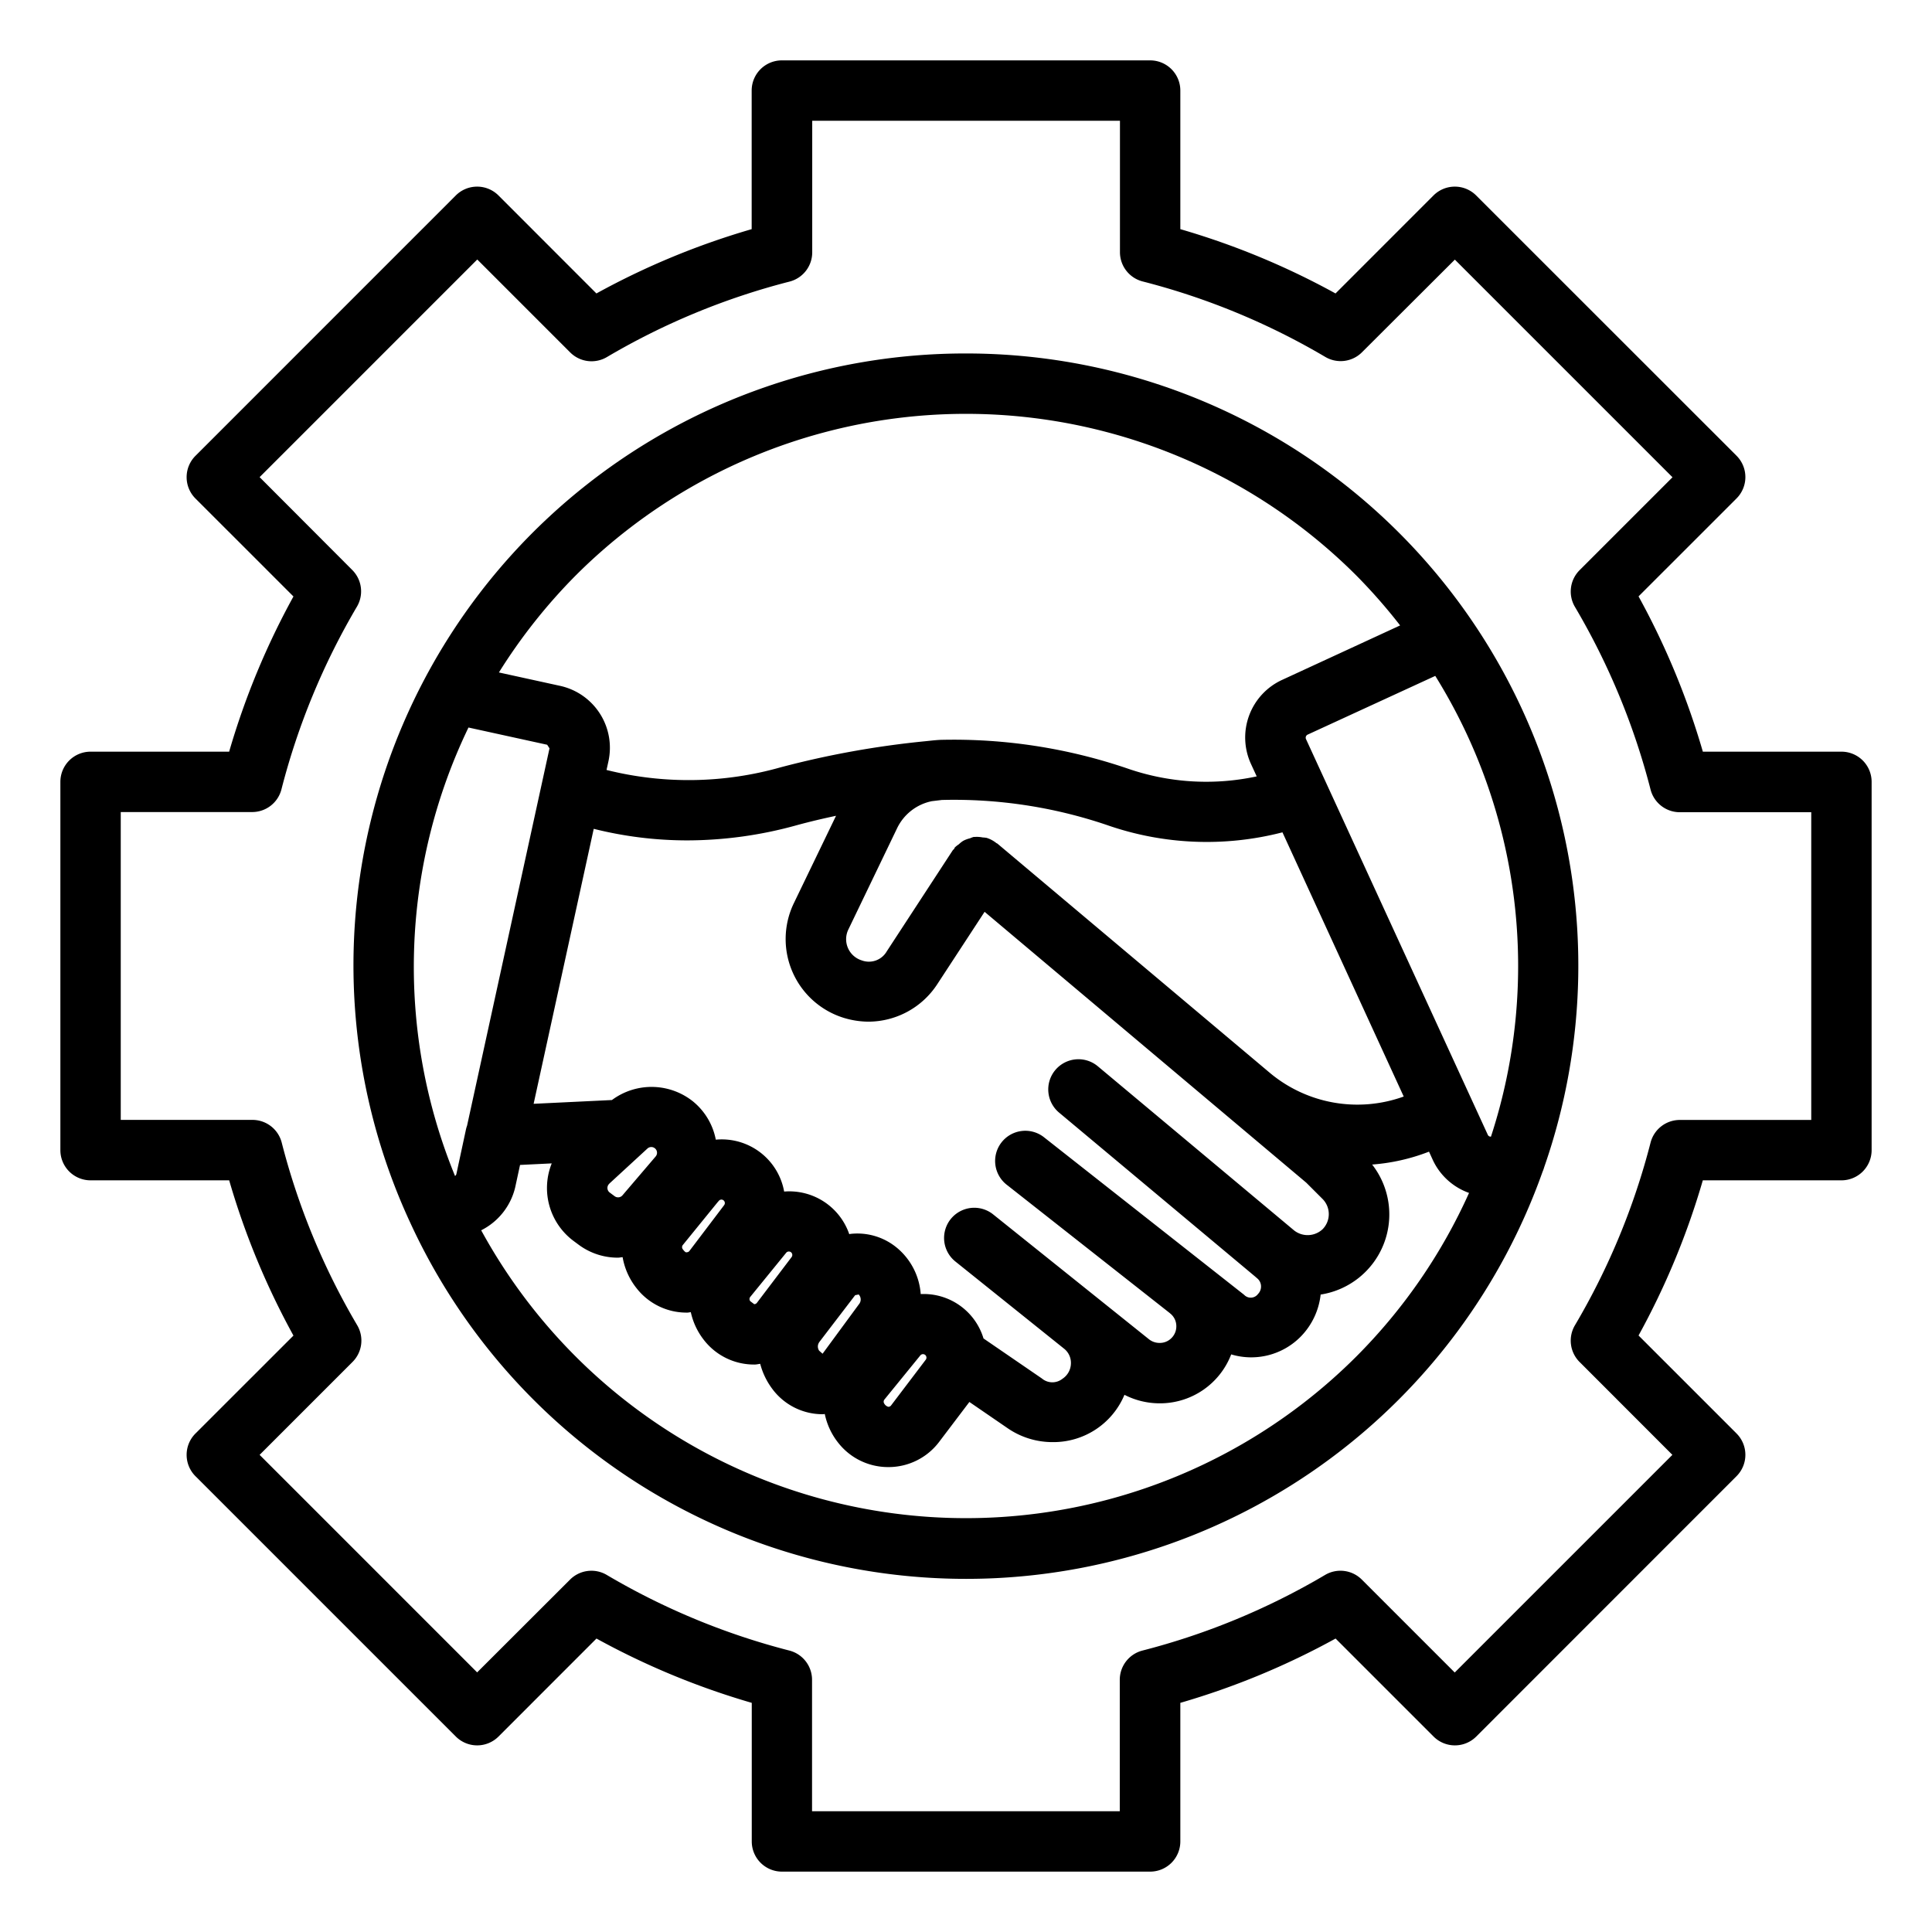 <svg xmlns="http://www.w3.org/2000/svg" id="Layer_1" viewBox="0 0 64 64">
  <path d="M61,24.9H56.409a25.279,25.279,0,0,0-2.13-5.144l3.246-3.245a1,1,0,0,0,0-1.414L48.9,6.475a1,1,0,0,0-1.414,0L44.241,9.721A25.248,25.248,0,0,0,39.1,7.591V3a1,1,0,0,0-1-1H25.9a1,1,0,0,0-1,1V7.591a25.248,25.248,0,0,0-5.143,2.13L16.513,6.475a1,1,0,0,0-1.414,0L6.475,15.1a1,1,0,0,0,0,1.414l3.246,3.245A25.279,25.279,0,0,0,7.591,24.9H3a1,1,0,0,0-1,1V38.1a1,1,0,0,0,1,1H7.592a25.244,25.244,0,0,0,2.129,5.143L6.475,47.487a1,1,0,0,0,0,1.414L15.1,57.525a1,1,0,0,0,1.414,0l3.245-3.246a25.279,25.279,0,0,0,5.144,2.13V61a1,1,0,0,0,1,1H38.1a1,1,0,0,0,1-1V56.409a25.248,25.248,0,0,0,5.143-2.13l3.246,3.246a1,1,0,0,0,1.414,0L57.525,48.9a1,1,0,0,0,0-1.414l-3.246-3.246A25.244,25.244,0,0,0,56.408,39.1H61a1,1,0,0,0,1-1V25.9A1,1,0,0,0,61,24.9ZM60,37.1H55.646a1,1,0,0,0-.969.751,23.261,23.261,0,0,1-2.505,6.05,1,1,0,0,0,.154,1.217L55.4,48.194l-7.21,7.21-3.078-3.078a1,1,0,0,0-1.217-.154,23.261,23.261,0,0,1-6.05,2.505,1,1,0,0,0-.751.969V60H26.9V55.646a1,1,0,0,0-.751-.969A23.3,23.3,0,0,1,20.1,52.172a1,1,0,0,0-1.216.154L15.806,55.4,8.6,48.194l3.078-3.078a1,1,0,0,0,.154-1.217,23.261,23.261,0,0,1-2.5-6.05,1,1,0,0,0-.969-.751H4V26.9H8.354a1,1,0,0,0,.969-.751,23.3,23.3,0,0,1,2.5-6.051,1,1,0,0,0-.154-1.216L8.6,15.806l7.21-7.21,3.078,3.078a1,1,0,0,0,1.217.154,23.261,23.261,0,0,1,6.05-2.5,1,1,0,0,0,.751-.969V4H37.1V8.354a1,1,0,0,0,.751.969,23.261,23.261,0,0,1,6.05,2.5,1,1,0,0,0,1.217-.154L48.194,8.6l7.21,7.21-3.078,3.078a1,1,0,0,0-.154,1.216,23.3,23.3,0,0,1,2.505,6.051,1,1,0,0,0,.969.751H60Z"/>
  <path d="M32,11.709A20.268,20.268,0,0,0,13.538,40.391c.008.013.011.027.019.04A20.265,20.265,0,0,0,51.1,38.814a1.181,1.181,0,0,0,.054-.151A20.279,20.279,0,0,0,32,11.709ZM19.067,19.067a18.288,18.288,0,0,1,25.866,0,18.472,18.472,0,0,1,1.448,1.651l-3.9,1.8a2.1,2.1,0,0,0-1.038,2.795l.187.406a7.957,7.957,0,0,1-4.3-.268,17.866,17.866,0,0,0-6.144-.943s-.084,0-.314.023l-.218.023a30.252,30.252,0,0,0-4.8.866,11.185,11.185,0,0,1-5.762.086l.063-.286a2.1,2.1,0,0,0-1.6-2.5l-2.028-.444A18.376,18.376,0,0,1,19.067,19.067Zm23.8,21.691-6.5-5.436a1,1,0,1,0-1.284,1.534l6.485,5.423.081.07a.348.348,0,0,1,.124.25.354.354,0,0,1-.1.266.3.3,0,0,1-.46.027L34.6,37.686a1,1,0,1,0-1.237,1.571L38.754,43.5l.006.007a.532.532,0,0,1,.207.408.547.547,0,0,1-.186.434.538.538,0,0,1-.363.137.561.561,0,0,1-.349-.115L32.9,40.229a1,1,0,0,0-1.252,1.56l3.6,2.887,0,0a.6.6,0,0,1,.227.506.62.62,0,0,1-.28.492.538.538,0,0,1-.681-.01l-1.934-1.326A2.069,2.069,0,0,0,30.5,42.868a2.2,2.2,0,0,0-.762-1.511,2.051,2.051,0,0,0-1.56-.483c-.016,0-.03.008-.045.01a2.1,2.1,0,0,0-2.157-1.412,2.1,2.1,0,0,0-2.264-1.719,2.161,2.161,0,0,0-.757-1.268,2.2,2.2,0,0,0-2.684-.045l-2.594.125,1.991-9.109a12.758,12.758,0,0,0,3.1.383,13.618,13.618,0,0,0,3.616-.5c.441-.121.882-.224,1.311-.315l-1.4,2.9a2.733,2.733,0,0,0,1.676,3.8,2.857,2.857,0,0,0,.789.12,2.732,2.732,0,0,0,2.287-1.239l1.569-2.4,10.656,8.973.541.541a.713.713,0,0,1,0,1A.725.725,0,0,1,42.867,40.758ZM20.18,39.213h0l1.267-1.166a.19.19,0,0,1,.128-.05.186.186,0,0,1,.12.043.189.189,0,0,1,.024.27l-1.1,1.288a.191.191,0,0,1-.258.028l-.163-.121a.19.19,0,0,1-.015-.292Zm2.439,2.03h0l1.153-1.418c.016-.014.027-.033.042-.048a.114.114,0,0,1,.083-.039.112.112,0,0,1,.071.025.115.115,0,0,1,.02.159L22.84,41.437a.107.107,0,0,1-.09.045c-.032.019-.082-.033-.132-.1A.113.113,0,0,1,22.619,41.243Zm2.234,1.719h0L26.043,41.5a.113.113,0,0,1,.089-.042.115.115,0,0,1,.071.024.117.117,0,0,1,.02.16l-1.148,1.514a.111.111,0,0,1-.091.046l-.132-.1A.114.114,0,0,1,24.853,42.962Zm2.284,1.5,1.191-1.557.117-.024a.241.241,0,0,1,.026.3l-1.222,1.663-.113-.1A.247.247,0,0,1,27.137,44.464Zm2.16,1.9,1.19-1.462a.115.115,0,0,1,.089-.042.118.118,0,0,1,.071.025.116.116,0,0,1,.02.159l-1.149,1.515a.111.111,0,0,1-.09.045.214.214,0,0,1-.132-.1A.113.113,0,0,1,29.3,46.359ZM42.042,35.52l-9-7.573c-.01-.009-.025-.011-.036-.019a.991.991,0,0,0-.321-.172.971.971,0,0,0-.131-.014.992.992,0,0,0-.271-.017c-.011,0-.02,0-.031,0a.855.855,0,0,0-.119.045.936.936,0,0,0-.228.085.917.917,0,0,0-.143.114.888.888,0,0,0-.128.1c-.014.017-.018.038-.03.055s-.032.025-.043.043l-2.185,3.346a.682.682,0,0,1-.833.3.735.735,0,0,1-.442-1.018l1.611-3.347a1.638,1.638,0,0,1,1.156-.908L31.2,26.5a15.771,15.771,0,0,1,5.454.825,10.03,10.03,0,0,0,5.829.247L46.5,36.324A4.52,4.52,0,0,1,42.042,35.52ZM15.519,24.1l2.607.571.077.119-2.731,12.5a.9.9,0,0,0-.039.137l-.316,1.47a.127.127,0,0,1-.043.06A18.261,18.261,0,0,1,15.519,24.1ZM44.933,44.933a18.288,18.288,0,0,1-25.866,0,18.363,18.363,0,0,1-3.127-4.178,2.147,2.147,0,0,0,1.127-1.425l.16-.74,1.05-.051A2.186,2.186,0,0,0,19,41.108l.163.121a2.171,2.171,0,0,0,1.306.433c.052,0,.1-.013.156-.017a2.271,2.271,0,0,0,.462,1.029,2.1,2.1,0,0,0,1.662.808h.019c.04,0,.077-.012.116-.014a2.284,2.284,0,0,0,.437.925,2.1,2.1,0,0,0,1.662.809H25c.063,0,.122-.017.183-.023a2.386,2.386,0,0,0,.385.809,2.073,2.073,0,0,0,1.68.86h.018c.019,0,.037-.007.056-.007a2.271,2.271,0,0,0,.443.95,2.1,2.1,0,0,0,1.661.808h.019a2.1,2.1,0,0,0,1.667-.837l1-1.32,1.283.88a2.621,2.621,0,0,0,1.478.45,2.552,2.552,0,0,0,2.376-1.567,2.558,2.558,0,0,0,1.168.282,2.527,2.527,0,0,0,2.368-1.621,2.3,2.3,0,0,0,2.307-.593,2.356,2.356,0,0,0,.656-1.389,2.686,2.686,0,0,0,1.706-4.307,6.543,6.543,0,0,0,1.884-.427l.137.3a2.1,2.1,0,0,0,1.189,1.067A18.268,18.268,0,0,1,44.933,44.933Zm4.457-7.28a.108.108,0,0,1-.1-.051L43.982,26.048v0l0,0-.717-1.56a.113.113,0,0,1,.055-.154l4.225-1.944A18.193,18.193,0,0,1,49.39,37.653Z"/>
</svg>
